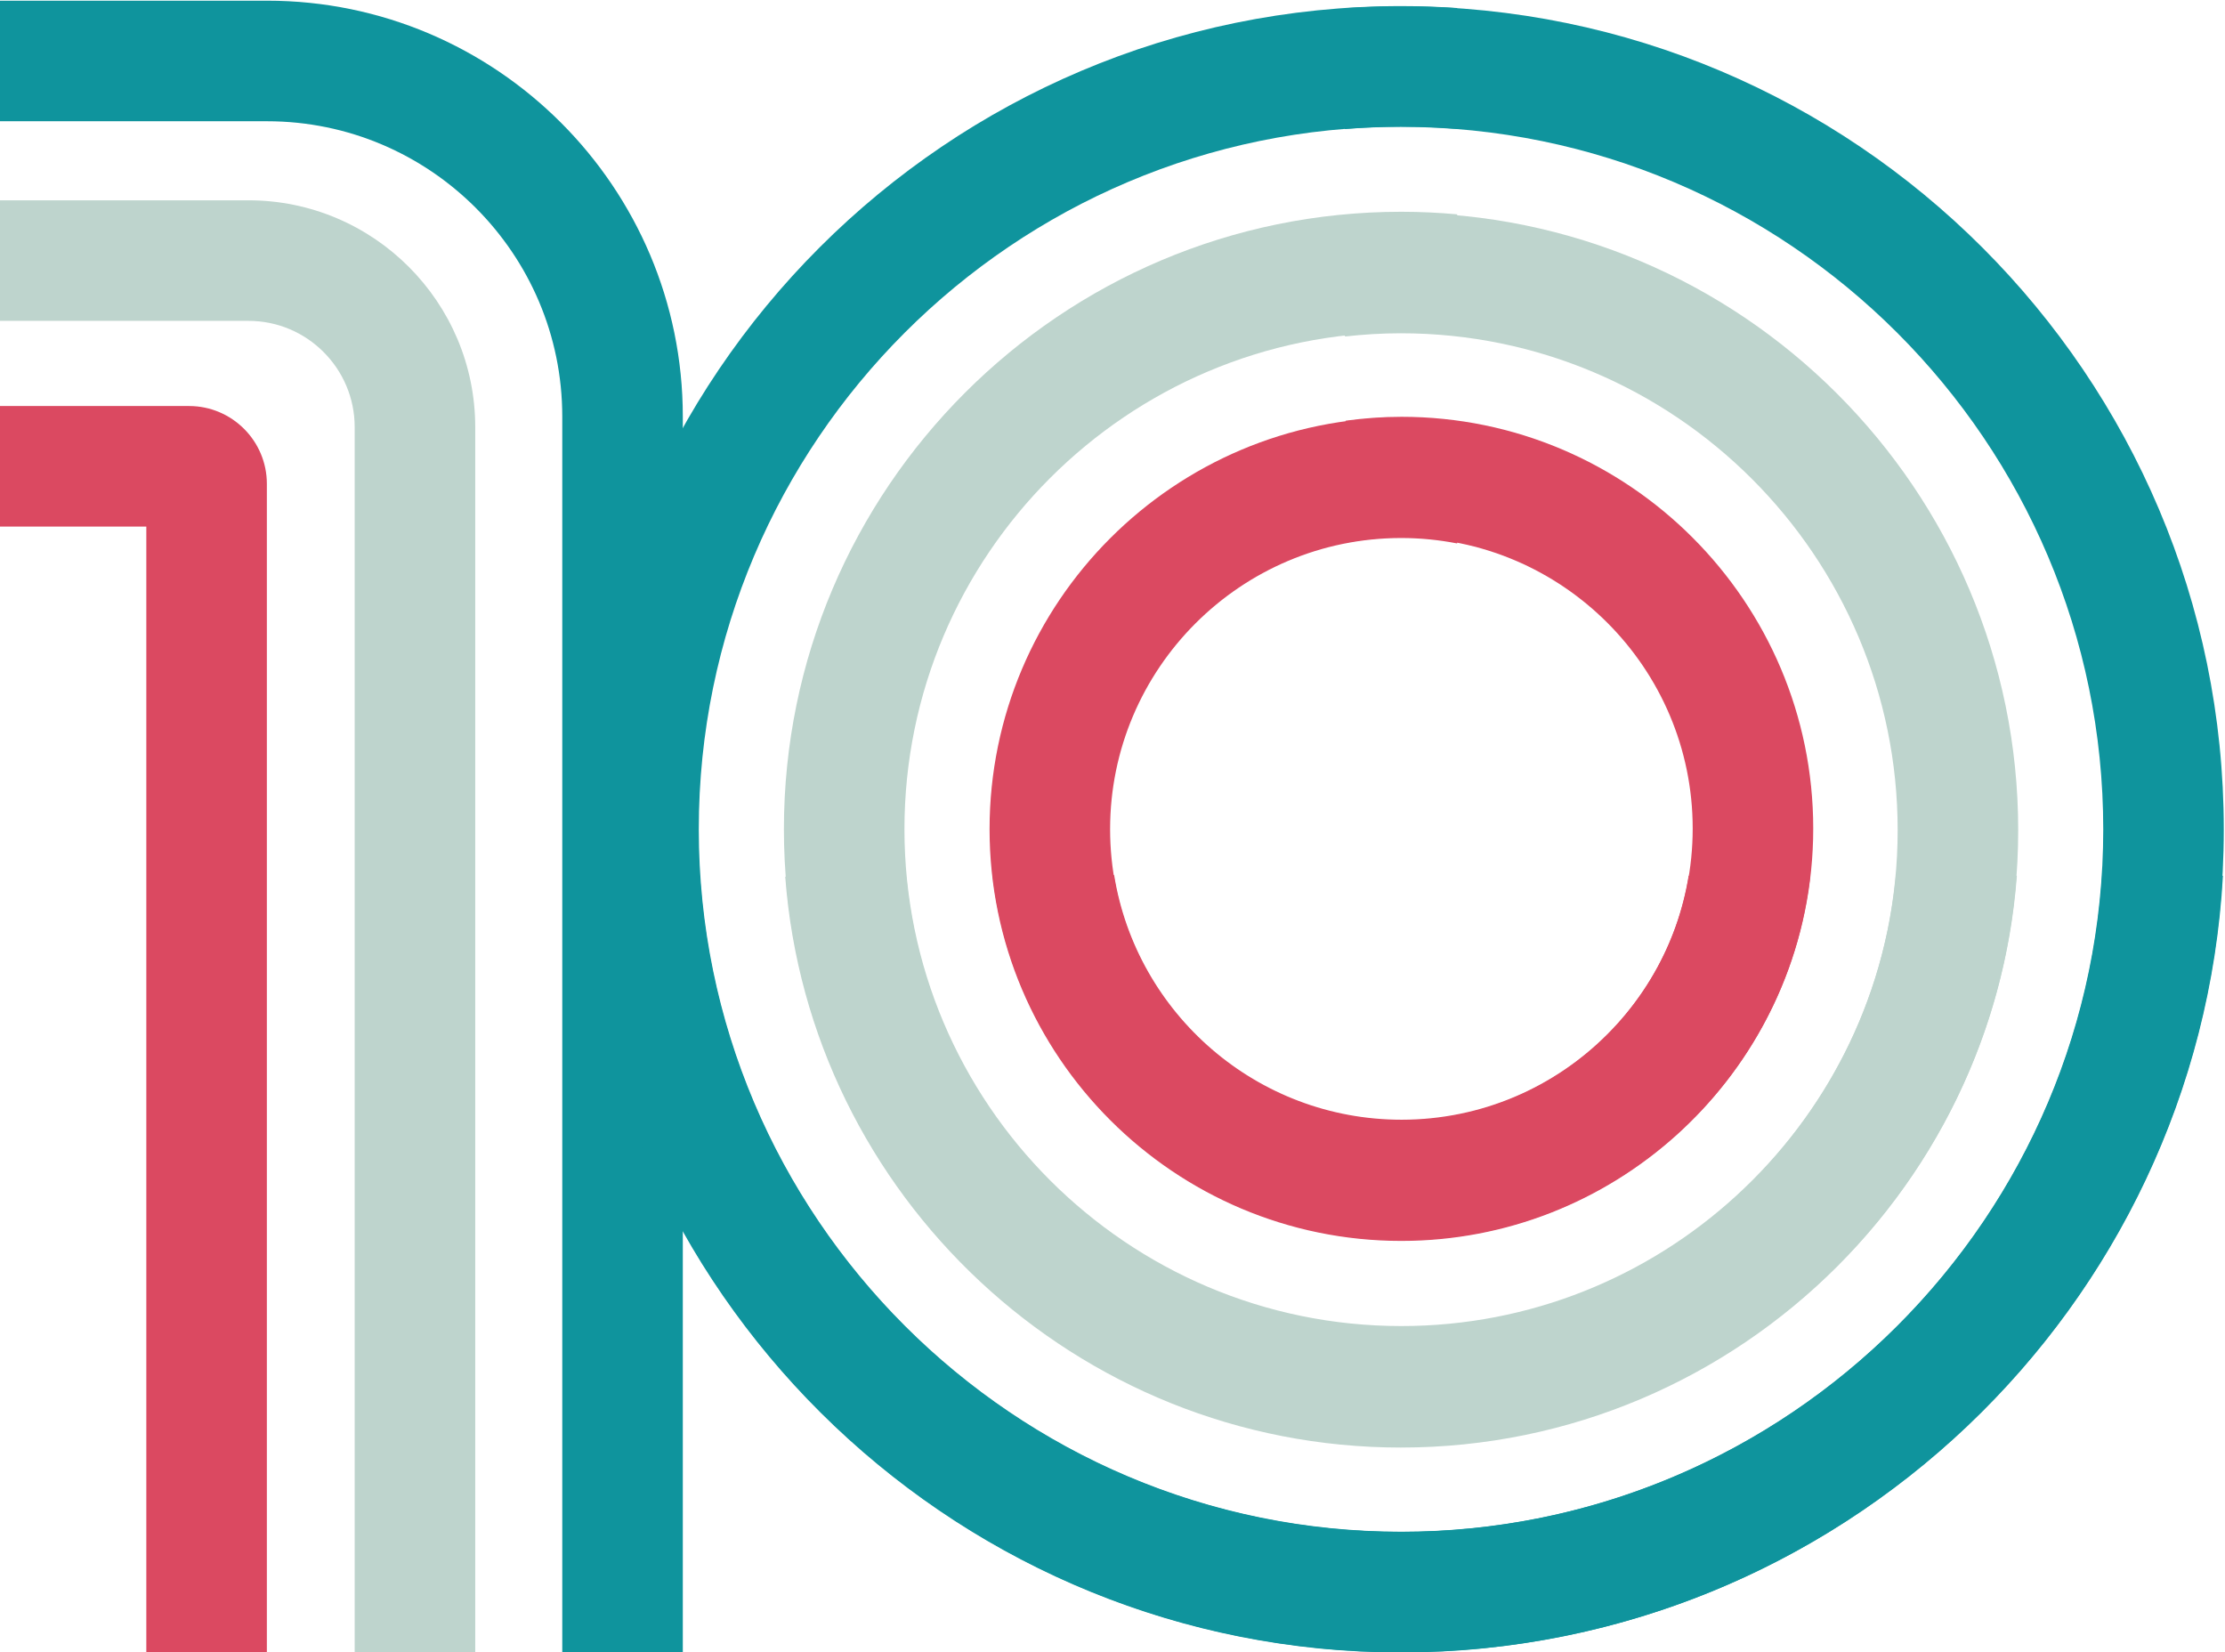 <?xml version="1.0" encoding="UTF-8" standalone="no"?>
<!-- Created with Inkscape (http://www.inkscape.org/) -->

<svg
   version="1.1"
   id="svg132"
   width="773.308"
   height="574.172"
   viewBox="0 0 773.308 574.172"
   xmlns="http://www.w3.org/2000/svg"
   xmlns:svg="http://www.w3.org/2000/svg">
  <defs
     id="defs136">
    <clipPath
       clipPathUnits="userSpaceOnUse"
       id="clipPath148">
      <path
         d="M 0,1049.521 H 1958.577 V 0 H 0 Z"
         id="path146" />
    </clipPath>
  </defs>
  <g
     id="g140"
     transform="matrix(1.333,0,0,-1.333,-917.027,954.689)">
    <g
       id="g142">
      <g
         id="g144"
         clip-path="url(#clipPath148)">
        <g
           id="g1434"
           transform="translate(0,0.29)">
          <g
             id="g150"
             transform="translate(865.972,285.097)">
            <path
               d="m 0,0 h -31.43 v 322.228 c 0,42.442 -34.529,76.971 -76.972,76.971 h -69.8 v 31.43 h 69.8 C -48.629,430.629 0,382 0,322.228 Z"
               style="fill:#0f949d;fill-opacity:1;fill-rule:nonzero;stroke:none"
               id="path152" />
          </g>
          <g
             id="g154"
             transform="translate(811.849,285.097)">
            <path
               d="m 0,0 h -31.43 v 319.47 c 0,15.267 -12.421,27.688 -27.688,27.688 h -64.96 v 31.43 h 64.96 C -26.521,378.588 0,352.067 0,319.47 Z"
               style="fill:#bed4cd;fill-opacity:1;fill-rule:nonzero;stroke:none"
               id="path156" />
          </g>
          <g
             id="g158"
             transform="translate(757.522,285.097)">
            <path
               d="m 0,0 h -31.429 v 293.526 h -38.322 v 31.43 h 49.467 C -9.099,324.956 0,315.856 0,304.671 Z"
               style="fill:#db4961;fill-opacity:1;fill-rule:nonzero;stroke:none"
               id="path160" />
          </g>
        </g>
        <g
           id="g166-7"
           transform="matrix(-1,0,0,1,1053.111,370.239)">
          <path
             d="M -0.075,0 C -71.5,0 -129.609,58.109 -129.609,129.536 c 0,71.424 58.109,129.534 129.534,129.534 4.93,0 9.789,-0.304 14.577,-0.843 v 31.604 c -4.803,0.433 -9.663,0.667 -14.577,0.667 -88.755,0 -160.962,-72.207 -160.962,-160.962 0,-88.757 72.207,-160.964 160.962,-160.964 84.67,0 154.277,65.712 160.508,148.816 h -31.56 C 122.727,51.639 67.253,0 -0.075,0"
             style="fill:#bed4cd;fill-opacity:1;fill-rule:nonzero;stroke:none"
             id="path168-5" />
        </g>
        <g
           id="g1444">
          <g
             id="g162"
             transform="translate(1053.294,316.863)">
            <path
               d="m 0,0 c -100.993,0 -183.157,82.164 -183.157,183.159 0,100.993 82.164,183.157 183.157,183.157 4.907,0 9.768,-0.2 14.577,-0.58 v 31.502 C 9.758,397.563 4.9,397.744 0,397.744 c -118.323,0 -214.586,-96.262 -214.586,-214.585 0,-118.325 96.263,-214.587 214.586,-214.587 114.247,0 207.916,89.745 214.236,202.439 h -31.49 C 176.471,75.659 96.912,0 0,0"
               style="fill:#0f949d;fill-opacity:1;fill-rule:nonzero;stroke:none"
               id="path164" />
            <path
               d="M -0.128,-0.047 C 100.865,-0.047 183.029,82.117 183.029,183.112 c 0,100.993 -82.164,183.157 -183.157,183.157 -4.907,0 -9.768,-0.2 -14.577,-0.58 v 31.502 c 4.819,0.325 9.677,0.506 14.577,0.506 118.323,0 214.586,-96.262 214.586,-214.585 0,-118.325 -96.263,-214.587 -214.586,-214.587 -114.247,0 -207.916,89.745 -214.236,202.439 h 31.49 c 6.275,-95.352 85.834,-171.011 182.746,-171.011"
               style="fill:#0f949d;fill-opacity:1;fill-rule:nonzero;stroke:none"
               id="path164-1" />
          </g>
          <g
             id="g166"
             transform="translate(1053.294,370.486)">
            <path
               d="m 0,0 c -71.425,0 -129.534,58.109 -129.534,129.536 0,71.424 58.109,129.534 129.534,129.534 4.93,0 9.789,-0.304 14.577,-0.843 v 31.604 c -4.803,0.433 -9.663,0.667 -14.577,0.667 -88.755,0 -160.962,-72.207 -160.962,-160.962 0,-88.757 72.207,-160.964 160.962,-160.964 84.67,0 154.277,65.712 160.508,148.816 h -31.56 C 122.802,51.639 67.328,0 0,0"
               style="fill:#bed4cd;fill-opacity:1;fill-rule:nonzero;stroke:none"
               id="path168" />
          </g>
          <g
             id="g170"
             transform="translate(1053.294,424.109)">
            <path
               d="m 0,0 c -41.858,0 -75.913,34.054 -75.913,75.913 0,41.858 34.055,75.912 75.913,75.912 4.987,0 9.858,-0.497 14.577,-1.419 v 31.831 c -4.77,0.651 -9.631,1.016 -14.577,1.016 -59.188,0 -107.341,-48.152 -107.341,-107.34 0,-59.189 48.153,-107.341 107.341,-107.341 55.08,0 100.581,41.706 106.636,95.193 H 74.93 C 69.097,27.662 37.724,0 0,0"
               style="fill:#db4961;fill-opacity:1;fill-rule:nonzero;stroke:none"
               id="path172" />
            <path
               d="M 0.072,0.17 C 41.93,0.17 75.985,34.224 75.985,76.083 c 0,41.858 -34.055,75.912 -75.913,75.912 -4.987,0 -9.858,-0.497 -14.577,-1.419 v 31.831 c 4.77,0.651 9.631,1.016 14.577,1.016 59.188,0 107.341,-48.152 107.341,-107.34 0,-59.189 -48.153,-107.341 -107.341,-107.341 -55.08,0 -100.581,41.706 -106.636,95.193 h 31.706 c 5.833,-36.103 37.206,-63.765 74.93,-63.765"
               style="fill:#db4961;fill-opacity:1;fill-rule:nonzero;stroke:none"
               id="path172-1" />
          </g>
        </g>
        <g
           id="g320"
           transform="translate(1275.017,540.987)" />
      </g>
    </g>
  </g>
</svg>
